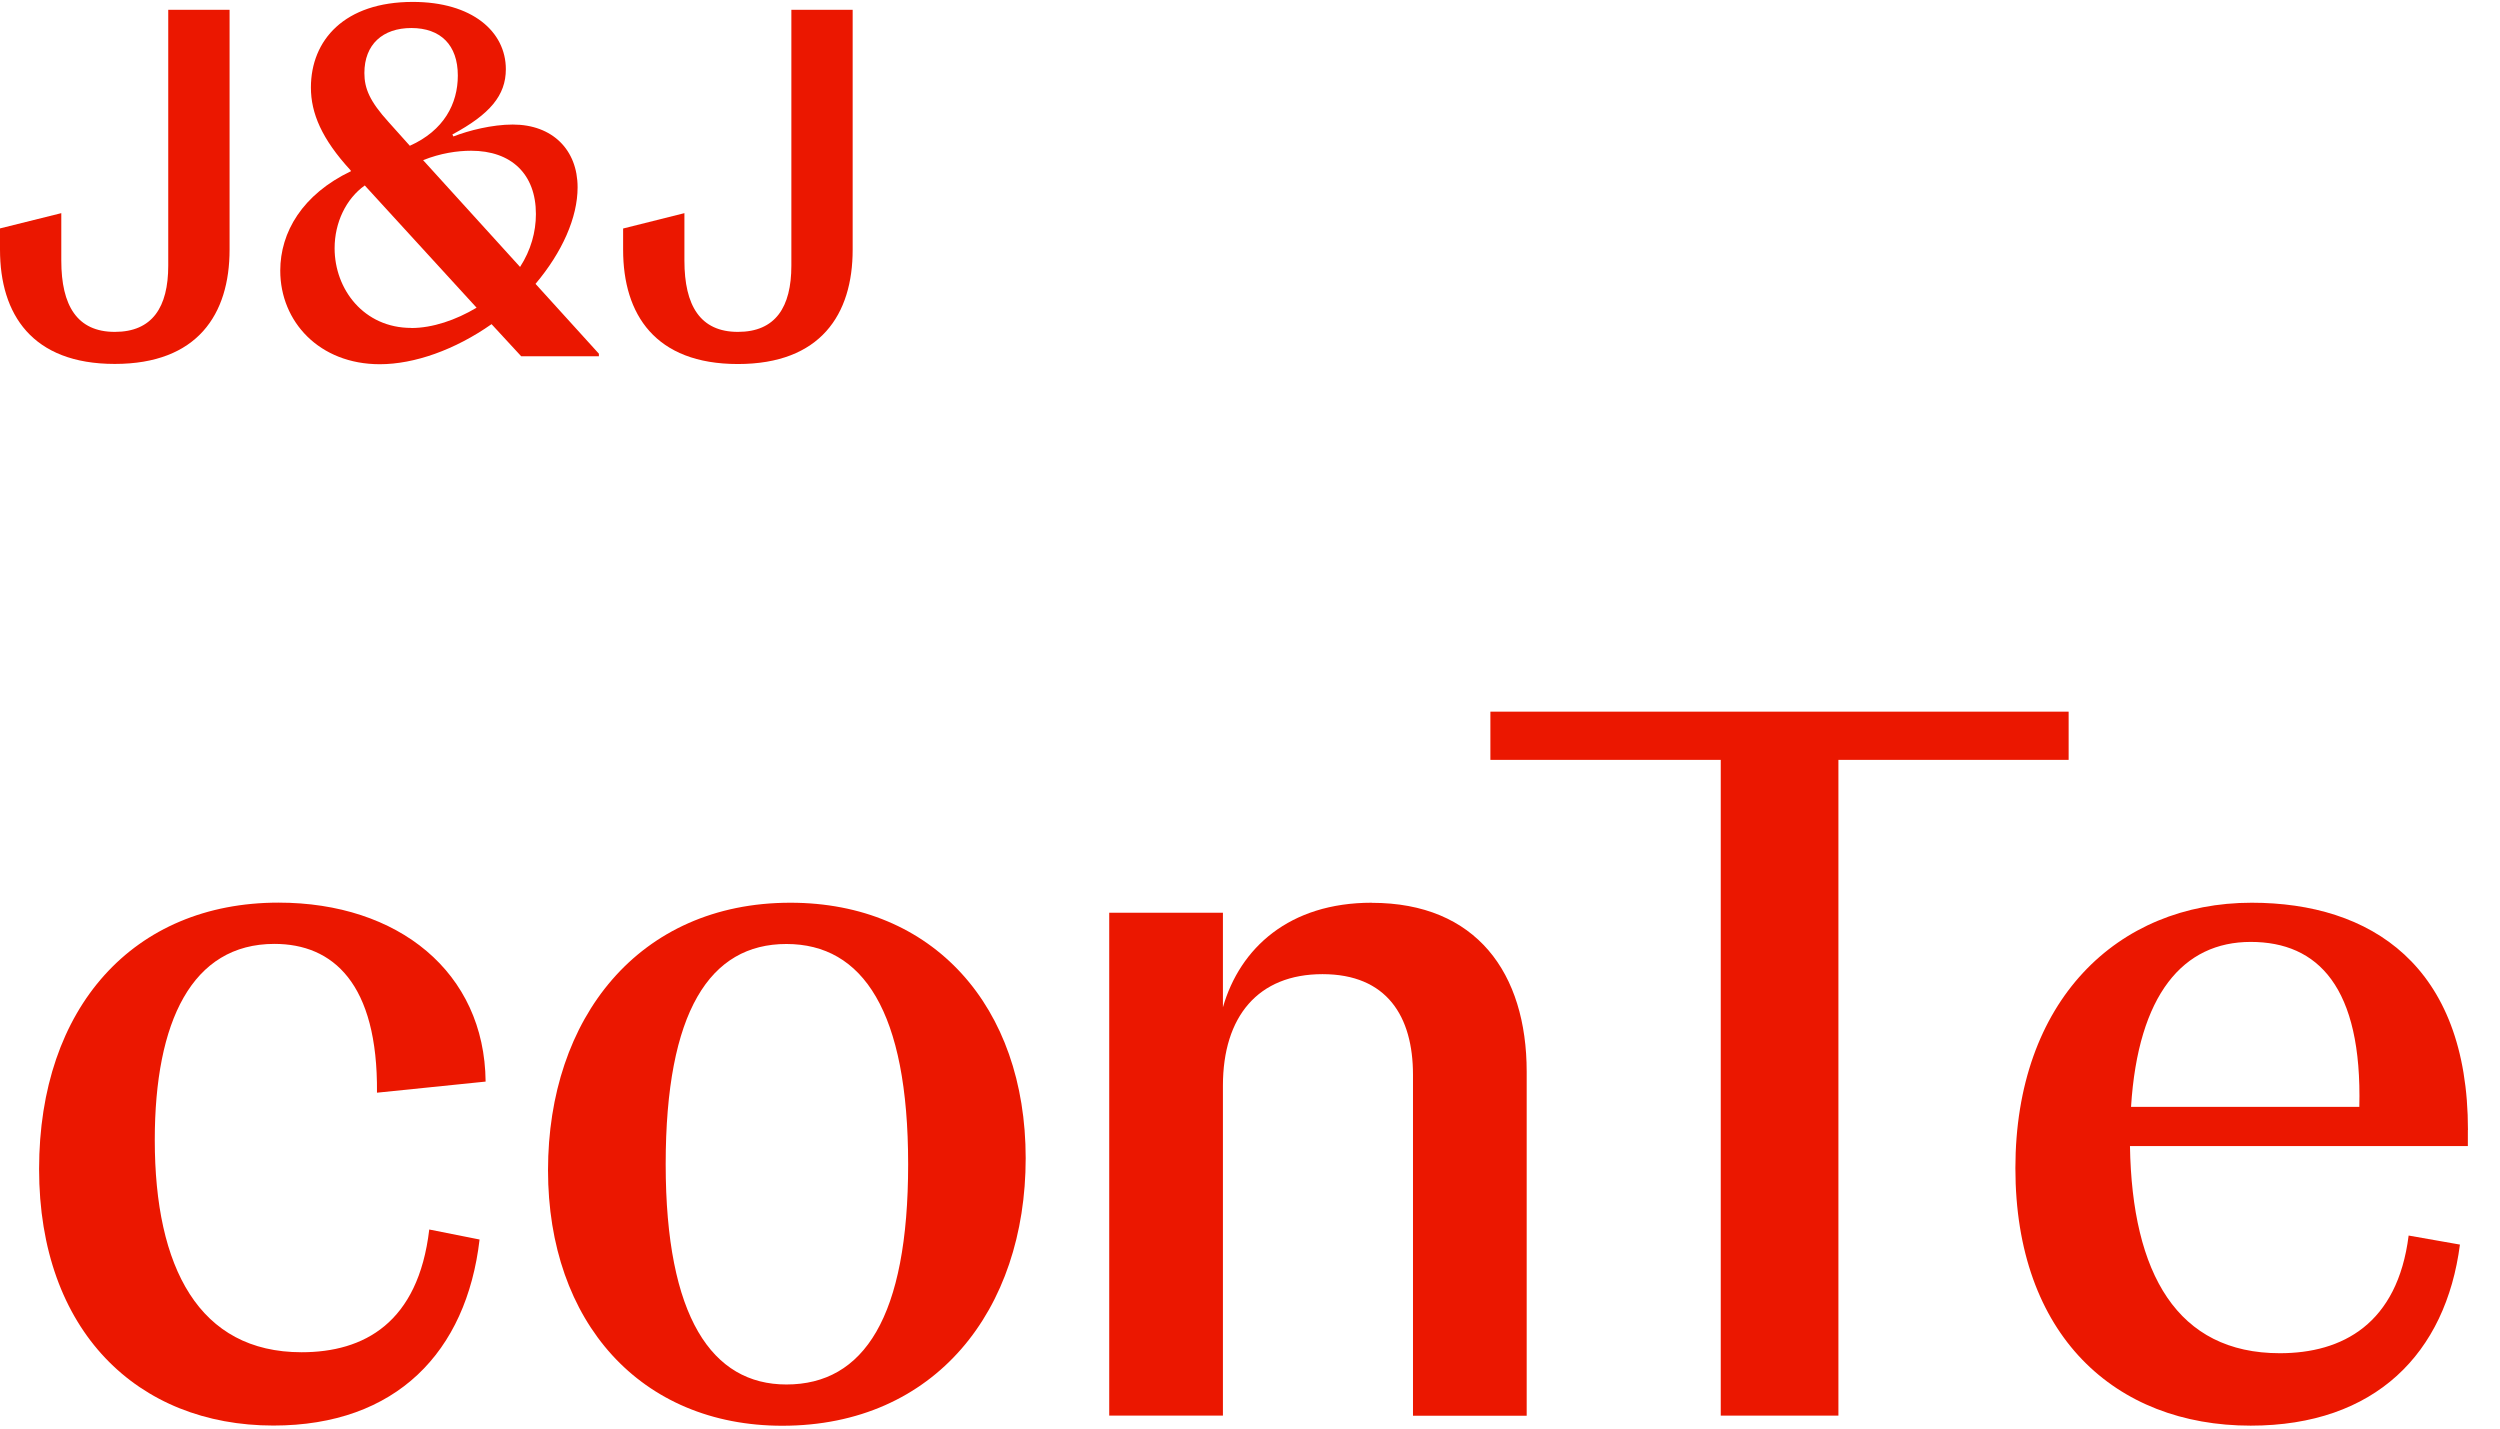 <svg width="77" height="44" viewBox="0 0 77 44" fill="none" xmlns="http://www.w3.org/2000/svg">
<g clip-path="url(#clip0_298_2125)">
<path d="M8.452 29.072C10.248 29.072 11.642 30.279 11.611 33.655L14.957 33.313C14.926 29.937 12.262 27.801 8.577 27.801C4.116 27.801 1.204 31.021 1.204 36.008C1.204 40.995 4.238 43.907 8.421 43.907C12.201 43.907 14.367 41.645 14.771 38.177L13.221 37.869C12.882 40.75 11.208 41.649 9.289 41.649C6.129 41.649 4.767 39.045 4.767 35.113C4.767 31.458 5.912 29.072 8.452 29.072Z" fill="#EB1700"/>
<path d="M24.344 27.804C19.666 27.804 16.879 31.366 16.879 36.044C16.879 40.723 19.73 43.913 24.096 43.913C28.805 43.913 31.591 40.35 31.591 35.672C31.591 30.994 28.741 27.804 24.344 27.804ZM24.221 42.642C21.93 42.642 20.503 40.567 20.503 35.858C20.503 31.149 21.866 29.075 24.221 29.075C26.577 29.075 27.971 31.149 27.971 35.858C27.971 40.567 26.608 42.642 24.221 42.642Z" fill="#EB1700"/>
<path d="M42.249 27.804C39.71 27.804 38.191 29.197 37.666 31.024V28.112H34.164V43.601H37.666V33.441C37.666 31.305 38.751 30.004 40.733 30.004C42.717 30.004 43.52 31.305 43.52 33.102V43.604H47.022V33.01C47.022 29.973 45.473 27.807 42.252 27.807L42.249 27.804Z" fill="#EB1700"/>
<path d="M63.714 21.919H45.904V23.404H52.999V43.601H56.623V23.404H63.714V21.919Z" fill="#EB1700"/>
<path d="M76.013 34.804C76.013 29.723 73.009 27.804 69.352 27.804C65.203 27.804 62.074 30.838 62.074 35.98C62.074 41.123 65.141 43.91 69.321 43.91C73.162 43.91 75.332 41.679 75.766 38.333L74.186 38.055C73.844 40.781 72.142 41.679 70.22 41.679C67.06 41.679 65.667 39.231 65.603 35.299H76.01V34.804H76.013ZM72.667 34.092H65.636C65.853 30.624 67.247 29.011 69.321 29.011C71.396 29.011 72.759 30.404 72.667 34.092Z" fill="#EB1700"/>
<path d="M22.727 11.212C25.273 11.212 26.262 9.687 26.262 7.692V0.301H24.374V8.181C24.374 9.461 23.885 10.222 22.727 10.222C21.569 10.222 21.08 9.415 21.08 8.028V6.565L19.192 7.038V7.692C19.192 9.687 20.182 11.212 22.727 11.212Z" fill="#EB1700"/>
<path d="M18.443 10.891L16.494 8.743C17.316 7.768 17.79 6.702 17.79 5.77C17.79 4.612 17.013 3.836 15.794 3.836C15.156 3.836 14.438 4.019 13.964 4.203L13.933 4.142C15.091 3.518 15.58 2.938 15.58 2.131C15.58 0.973 14.544 0.059 12.714 0.059C10.612 0.059 9.576 1.233 9.576 2.696C9.576 3.488 9.912 4.282 10.795 5.242L10.811 5.272C9.316 5.987 8.632 7.148 8.632 8.337C8.632 9.907 9.836 11.218 11.697 11.218C12.763 11.218 14.013 10.775 15.14 9.984L16.054 10.974H18.446V10.897L18.443 10.891ZM12.668 0.863C13.567 0.863 14.101 1.382 14.101 2.327C14.101 3.194 13.674 4.019 12.623 4.49L11.969 3.76C11.388 3.121 11.223 2.724 11.223 2.25C11.223 1.367 11.788 0.863 12.671 0.863H12.668ZM12.668 10.1C11.205 10.1 10.306 8.911 10.306 7.646C10.306 6.855 10.658 6.122 11.235 5.712L14.679 9.477C14.04 9.858 13.322 10.103 12.668 10.103V10.1ZM16.02 8.224L13.032 4.933C13.567 4.719 14.083 4.643 14.511 4.643C15.745 4.643 16.506 5.358 16.506 6.592C16.506 7.142 16.353 7.704 16.017 8.224H16.02Z" fill="#EB1700"/>
<path d="M7.071 7.692V0.301H5.182V8.181C5.182 9.461 4.693 10.222 3.535 10.222C2.377 10.222 1.888 9.415 1.888 8.028V6.565L0 7.035V7.689C0 9.684 0.99 11.209 3.535 11.209C6.081 11.209 7.071 9.684 7.071 7.689V7.692Z" fill="#EB1700"/>
</g>
<defs>
<clipPath id="clip0_298_2125">
<rect width="76.013" height="43.853" fill="white" transform="translate(0 0.059)"/>
</clipPath>
</defs>
</svg>
